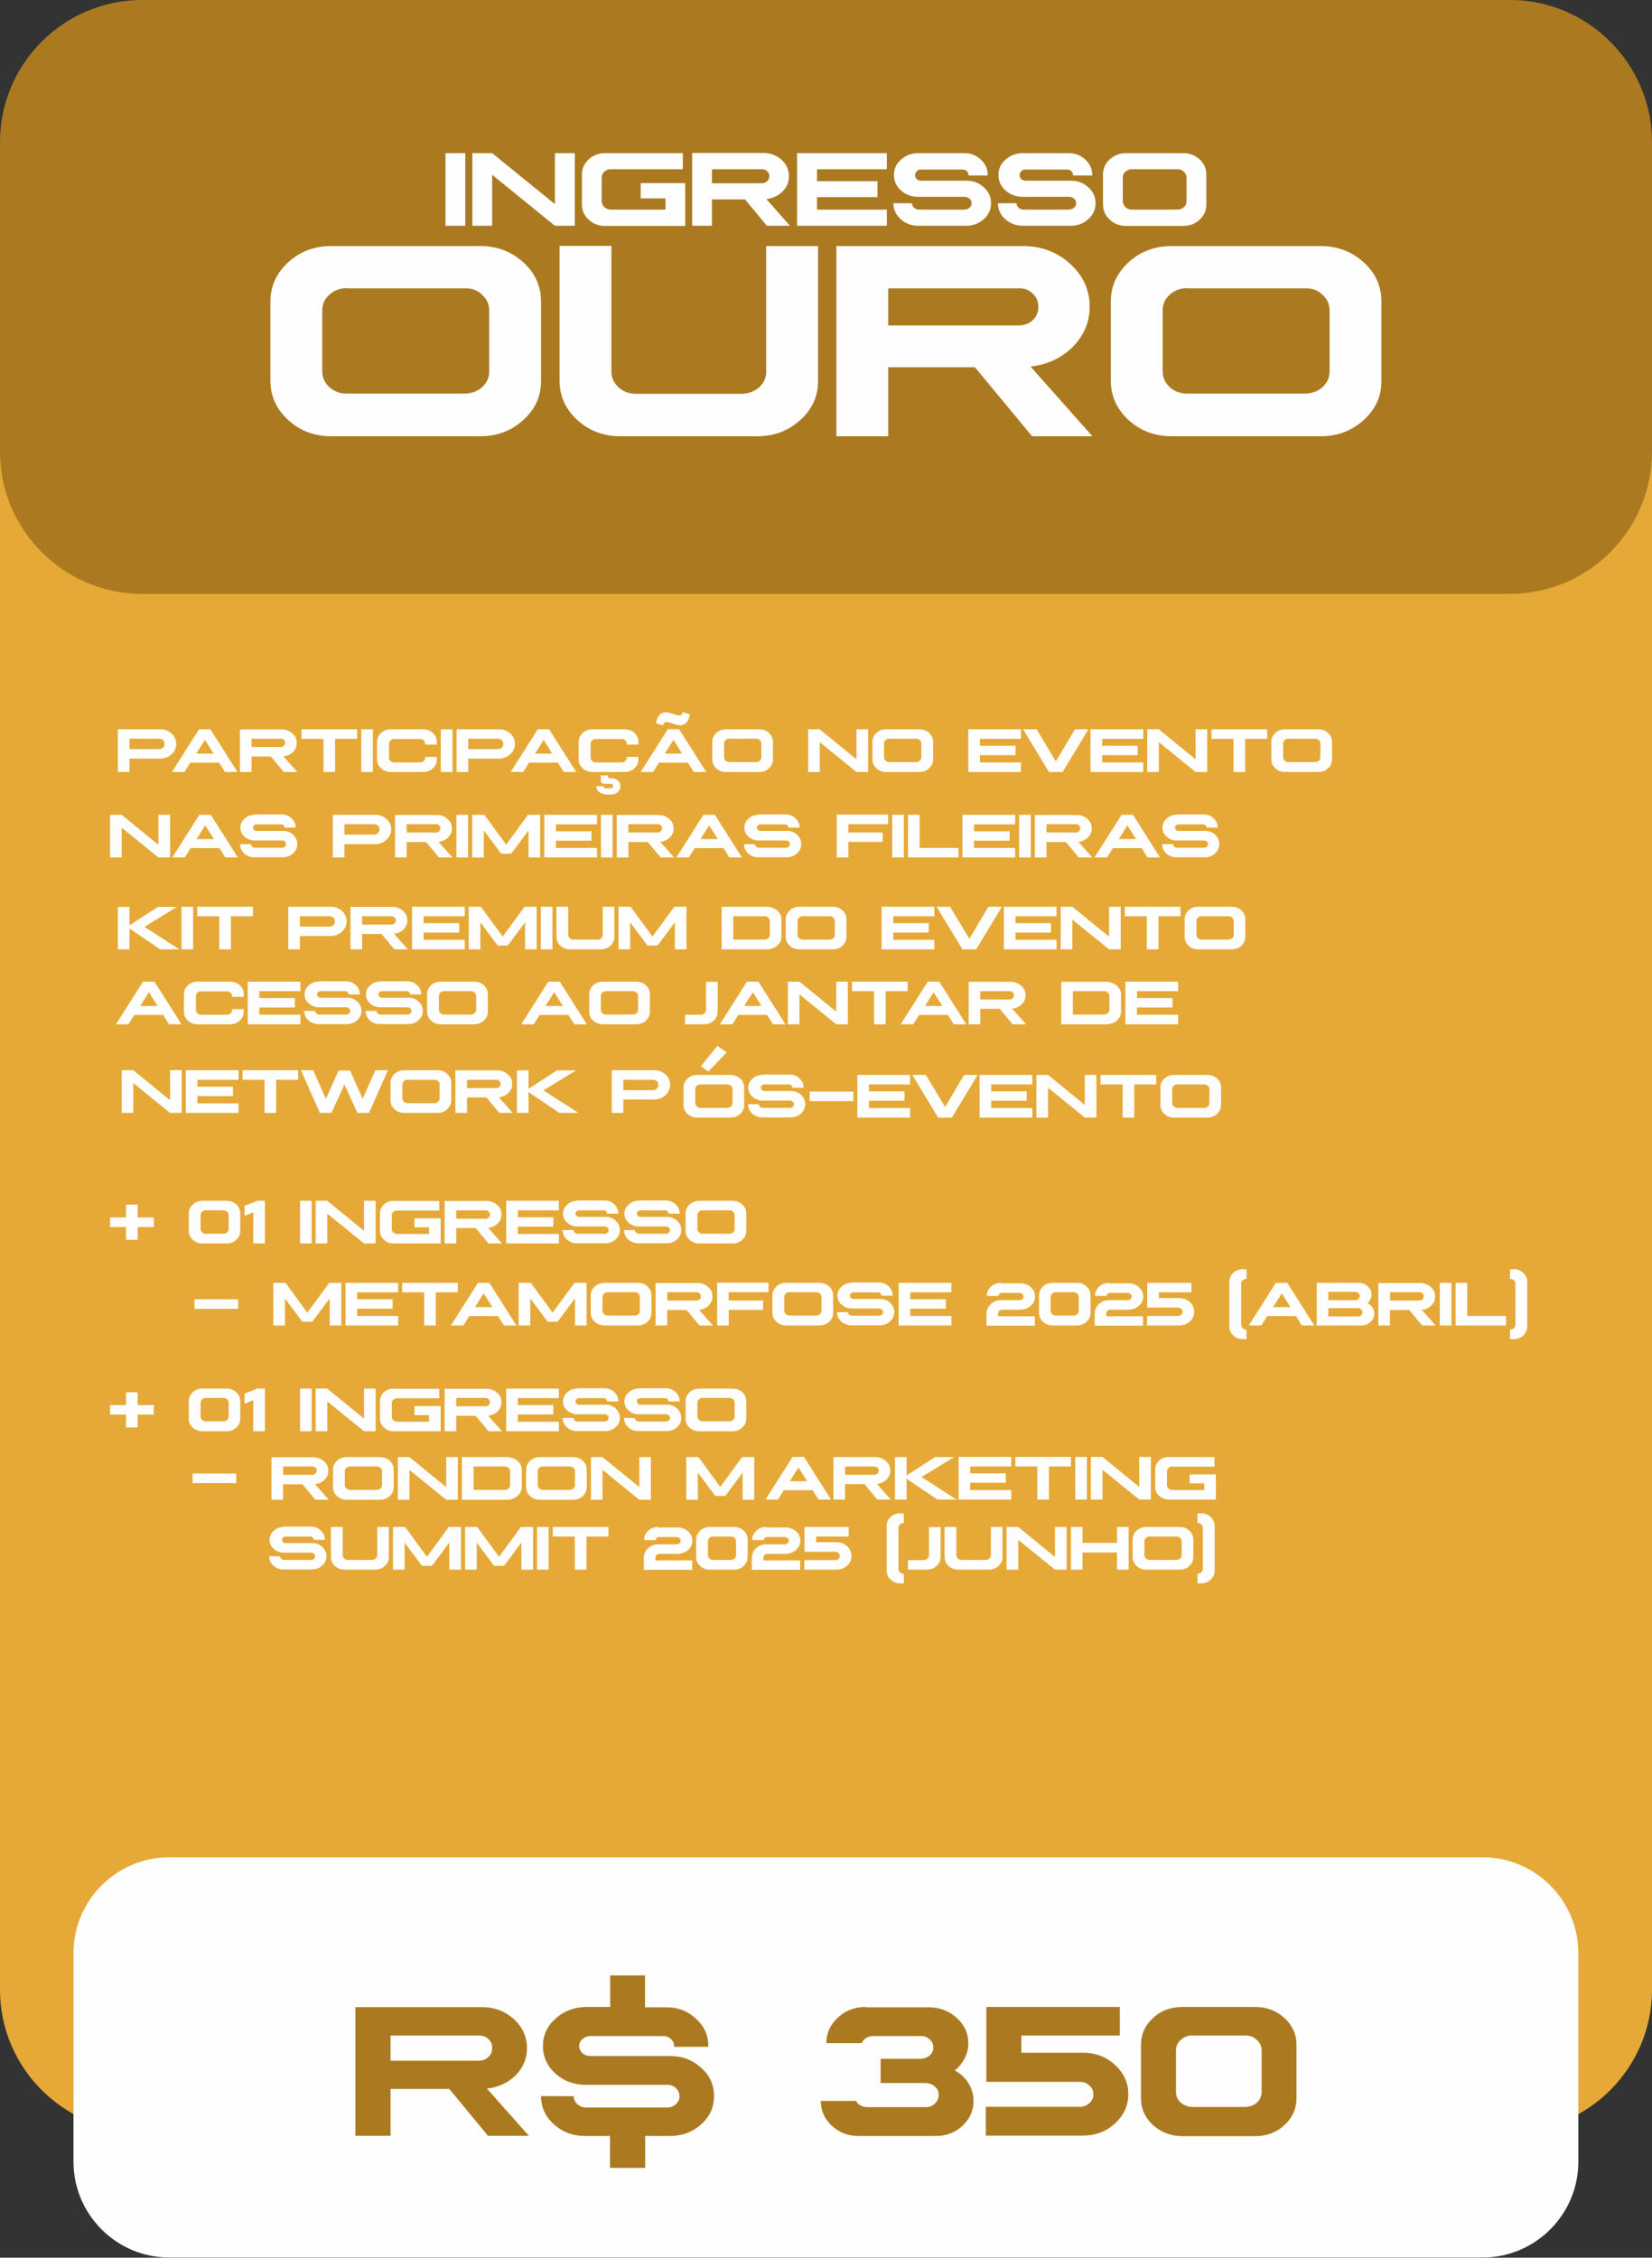 <?xml version="1.0" encoding="UTF-8"?> <svg xmlns="http://www.w3.org/2000/svg" id="Camada_2" data-name="Camada 2" viewBox="0 0 95.3 130.2"><rect x="0" y="0" width="95.3" height="130.2" fill="#333333" stroke="none"/><defs><style> .cls-1, .cls-2, .cls-3 { fill-rule: evenodd; } .cls-1, .cls-4 { fill: #fefefe; } .cls-2 { fill: #e6a937; } .cls-5, .cls-3 { fill: #ab7a20; } </style></defs><g id="Camada_1-2" data-name="Camada 1"><path class="cls-2" d="M8.19,17.12h78.92c4.5,0,8.19,3.68,8.19,8.19v89.44c0,4.5-3.68,8.19-8.19,8.19H8.19c-4.5,0-8.19-3.68-8.19-8.19V25.31c0-4.5,3.68-8.19,8.19-8.19"></path><path class="cls-3" d="M8.19,0h78.92c4.5,0,8.19,3.68,8.19,8.19v17.87c0,4.5-3.68,8.19-8.19,8.19H8.19c-4.5,0-8.19-3.68-8.19-8.19V8.19C0,3.68,3.68,0,8.19,0"></path><path class="cls-1" d="M9.76,107.11h75.77c3.04,0,5.52,2.48,5.52,5.52v12.04c0,3.04-2.48,5.52-5.52,5.52H9.76c-3.04,0-5.52-2.48-5.52-5.52v-12.04c0-3.04,2.48-5.52,5.52-5.52"></path><path class="cls-4" d="M65.31,9.76h2.6c.15,0,.28.04.38.14.1.09.16.21.16.35v1.35c0,.13-.05.25-.16.35-.1.09-.23.14-.38.14h-2.6c-.15,0-.28-.05-.38-.14-.1-.1-.16-.21-.16-.35v-1.35c0-.14.05-.26.16-.35.1-.1.23-.15.38-.14M64.97,8.83c-.37,0-.69.12-.95.36-.26.24-.39.53-.39.87v1.74c0,.34.13.63.39.87.26.24.58.36.95.36h3.28c.38,0,.69-.12.95-.36.26-.24.39-.53.39-.87v-1.74c0-.34-.13-.63-.39-.87-.26-.24-.58-.36-.95-.36h-3.28ZM58.98,8.83c-.39.01-.71.14-.98.38-.27.24-.4.53-.4.88s.13.64.4.89c.27.24.6.37.98.37h2.7c.11,0,.2.04.28.11.08.07.12.16.12.26s-.04.19-.12.26c-.08.06-.17.1-.29.11h-2.62c-.11,0-.2-.04-.29-.11-.08-.07-.12-.16-.12-.26h0s-1.07,0-1.07,0c0,.36.14.67.42.92.28.25.62.38,1.01.38h2.77c.4,0,.73-.13,1.01-.38.28-.25.42-.56.42-.92,0-.36-.13-.67-.42-.92-.28-.26-.61-.38-1.01-.38-.28,0-.71,0-1.3,0-.59,0-1.02,0-1.3,0-.1,0-.18-.03-.25-.09-.07-.06-.1-.14-.1-.23,0-.09.03-.16.1-.23.07-.07.15-.1.25-.09h2.38c.1,0,.19.02.25.09.07.06.1.14.1.23,0,0,0,0,0,.02h1.11v-.02c0-.35-.13-.65-.4-.9-.27-.25-.59-.37-.98-.37h-2.67ZM52.95,8.83c-.39.01-.71.14-.98.38-.27.24-.4.53-.4.88s.13.64.4.89c.27.24.6.37.98.37h2.7c.11,0,.2.04.28.11.08.07.12.16.12.26s-.04.19-.12.26c-.08.06-.17.1-.29.11h-2.62c-.11,0-.2-.04-.29-.11-.08-.07-.12-.16-.12-.26h0s-1.07,0-1.07,0c0,.36.14.67.42.92.28.25.62.38,1.01.38h2.77c.4,0,.73-.13,1.01-.38.28-.25.42-.56.42-.92,0-.36-.13-.67-.42-.92-.28-.26-.61-.38-1.01-.38-.28,0-.71,0-1.3,0-.59,0-1.02,0-1.3,0-.1,0-.18-.03-.25-.09-.07-.06-.1-.14-.1-.23,0-.09.03-.16.1-.23.07-.07.15-.1.25-.09h2.38c.1,0,.19.02.25.09.07.06.1.14.1.23,0,0,0,0,0,.02h1.11v-.02c0-.35-.13-.65-.4-.9-.27-.25-.59-.37-.98-.37h-2.67ZM45.98,8.83v4.19h5.18v-.93h-4.03v-.72h3.49v-.92h-3.49v-.69h4.03v-.93h-5.18ZM41.07,9.76h2.86c.13,0,.24.03.32.11.09.07.13.17.13.29,0,.12-.04.21-.13.29-.08.08-.19.12-.32.12h-2.86v-.82ZM39.93,8.83v4.19h1.14v-1.52h1.91l1.26,1.52h1.33l-1.36-1.54c.37-.04.68-.19.93-.43.25-.25.37-.55.37-.89,0-.37-.14-.69-.43-.95-.29-.26-.63-.39-1.04-.39h-4.11ZM34.91,8.83c-.37,0-.69.12-.95.36-.26.24-.39.53-.39.87v1.74c0,.34.13.63.39.87.26.24.58.36.95.36h4.62v-2.47h-2.57v.88h1.43v.65h-3.14c-.15,0-.28-.05-.38-.14-.1-.1-.16-.21-.16-.35v-1.35c0-.14.05-.26.16-.35.1-.1.23-.15.38-.14h4.14v-.93h-4.48ZM27.25,8.83v4.19h1.14v-2.94l3.62,2.94h1.15v-4.19h-1.15v2.94l-3.62-2.94h-1.14ZM25.7,8.83v4.19h1.14v-4.19h-1.14Z"></path><path class="cls-4" d="M35.96,62.27h1.69c.1,0,.18.03.24.08.06.05.09.13.09.22s-.03.16-.09.22c-.06.05-.14.08-.24.08h-1.69v-.6ZM35.29,61.72v2.46h.67v-.77h1.76c.17,0,.33-.04.47-.11.14-.08.26-.18.34-.31.08-.13.13-.27.13-.42s-.04-.3-.12-.43c-.08-.13-.2-.23-.34-.31-.14-.08-.3-.11-.47-.11h-2.43ZM29.82,61.72v2.46h.67v-1.2l1.78,1.2h1.1l-2.02-1.3,1.88-1.15h-1.1l-1.64,1.06v-1.06h-.67ZM26.94,62.27h1.68c.08,0,.14.02.19.07.05.04.07.1.07.17,0,.07-.02.13-.07.17-.05.05-.11.07-.19.07h-1.68v-.48ZM26.27,61.72v2.46h.67v-.89h1.12l.74.89h.78l-.8-.9c.22-.02.4-.11.55-.25.15-.15.22-.32.22-.52,0-.22-.08-.4-.25-.55-.17-.15-.37-.23-.61-.23h-2.41ZM23.52,62.27h1.53c.09,0,.16.02.22.08.06.05.09.12.09.2v.79c0,.08-.03.15-.09.2-.06.05-.13.08-.22.08h-1.53c-.09,0-.16-.03-.22-.08-.06-.06-.09-.13-.09-.2v-.79c0-.08.03-.15.09-.2.06-.06.14-.09.22-.08ZM23.32,61.72c-.22,0-.41.07-.56.21-.15.14-.23.31-.23.51v1.02c0,.2.08.37.23.51.15.14.34.21.56.21h1.92c.22,0,.41-.07.56-.21.15-.14.23-.31.23-.51v-1.02c0-.2-.08-.37-.23-.51-.15-.14-.34-.21-.56-.21h-1.92ZM17.36,61.72l1.09,2.46h.67l.75-1.63.75,1.63h.67l1.09-2.46h-.73l-.73,1.65-.72-1.63h-.67l-.73,1.63-.73-1.65h-.73ZM13.99,61.72v.55h1.27v1.91h.67v-1.91h1.27v-.55h-3.22ZM10.72,61.72v2.46h3.04v-.55h-2.37v-.42h2.05v-.54h-2.05v-.4h2.37v-.55h-3.04ZM7.02,61.72v2.46h.67v-1.72l2.12,1.72h.67v-2.46h-.67v1.73l-2.12-1.73h-.67ZM64.92,56.61v2.46h3.04v-.55h-2.37v-.42h2.05v-.54h-2.05v-.4h2.37v-.55h-3.04ZM61.89,57.16h1.8c.09,0,.17.02.22.08.06.05.09.12.09.2v.79c0,.08-.03.15-.09.2-.06.05-.13.08-.22.08h-1.8v-1.36ZM61.22,56.61v2.46h2.61c.15,0,.29-.03.41-.09.13-.06.24-.15.31-.26.08-.11.12-.23.12-.36v-1.02c0-.13-.04-.25-.12-.36-.08-.11-.18-.2-.31-.26-.13-.06-.27-.1-.41-.1h-2.61ZM56.55,57.16h1.68c.08,0,.14.02.19.07.05.04.07.1.07.17,0,.07-.02.13-.07.17-.05.05-.11.07-.19.07h-1.68v-.48ZM55.88,56.61v2.46h.67v-.89h1.12l.74.89h.78l-.8-.9c.22-.02.4-.11.55-.25.15-.15.22-.32.22-.52,0-.22-.08-.4-.25-.55-.17-.15-.37-.23-.61-.23h-2.41ZM53.86,57.22l.5.79h-1l.5-.79ZM53.52,56.61l-1.56,2.46h.72l.34-.54h1.66l.34.54h.72l-1.56-2.46h-.67ZM49.15,56.61v.55h1.27v1.91h.67v-1.91h1.27v-.55h-3.22ZM45.45,56.61v2.46h.67v-1.72l2.12,1.72h.67v-2.46h-.67v1.73l-2.12-1.73h-.67ZM43.43,57.22l.5.79h-1l.5-.79ZM43.09,56.61l-1.56,2.46h.72l.34-.54h1.66l.34.54h.72l-1.56-2.46h-.67ZM41.4,56.61v1.74c0,.2-.08.37-.23.51-.15.14-.34.21-.56.21h-1.09v-.55h.9c.09,0,.16-.03.22-.08.06-.06.09-.13.09-.2v-1.62h.67ZM34.97,57.16h1.53c.09,0,.16.02.22.08.06.05.09.12.09.2v.79c0,.08-.03.15-.09.2-.06.05-.13.08-.22.08h-1.53c-.09,0-.16-.03-.22-.08-.06-.06-.09-.13-.09-.2v-.79c0-.08.03-.15.09-.2.06-.06.14-.09.22-.08ZM34.78,56.61c-.22,0-.41.07-.56.21-.15.14-.23.31-.23.51v1.02c0,.2.08.37.23.51.15.14.34.21.56.21h1.92c.22,0,.41-.07.56-.21.15-.14.23-.31.23-.51v-1.02c0-.2-.08-.37-.23-.51-.15-.14-.34-.21-.56-.21h-1.92ZM31.97,57.22l.5.79h-1l.5-.79ZM31.63,56.61l-1.56,2.46h.72l.34-.54h1.66l.34.54h.72l-1.56-2.46h-.67ZM25.63,57.16h1.53c.09,0,.16.02.22.08.06.05.09.12.09.2v.79c0,.08-.03.15-.09.2-.06.05-.13.08-.22.08h-1.53c-.09,0-.16-.03-.22-.08-.06-.06-.09-.13-.09-.2v-.79c0-.08.03-.15.09-.2.06-.06.14-.09.22-.08ZM25.43,56.61c-.22,0-.41.07-.56.21-.15.14-.23.31-.23.51v1.02c0,.2.08.37.23.51.15.14.34.21.56.21h1.92c.22,0,.41-.07.56-.21.15-.14.23-.31.23-.51v-1.02c0-.2-.08-.37-.23-.51-.15-.14-.34-.21-.56-.21h-1.92ZM21.92,56.61c-.23,0-.42.08-.57.22-.16.14-.24.31-.24.52s.08.38.24.52c.16.14.35.22.57.22h1.58c.06,0,.12.02.17.06.05.04.07.09.07.15,0,.06-.02.11-.07.15-.05.04-.1.06-.17.06h-1.54c-.06,0-.12-.02-.17-.06-.05-.04-.07-.09-.07-.15h0s-.63,0-.63,0c0,.21.08.39.24.54.17.15.36.22.59.22h1.63c.23,0,.43-.07.59-.22.17-.15.25-.33.25-.54,0-.21-.08-.39-.24-.54-.16-.15-.36-.23-.59-.22-.16,0-.42,0-.76,0-.34,0-.6,0-.76,0-.06,0-.11-.02-.15-.06-.04-.04-.06-.08-.06-.13,0-.05.02-.1.06-.13.04-.04.09-.06.15-.06h1.4c.06,0,.11.01.15.05.04.04.06.08.06.13,0,0,0,0,0,.01h.65c0-.22-.08-.39-.24-.54-.16-.15-.35-.22-.57-.22h-1.57ZM18.38,56.61c-.23,0-.42.08-.57.22-.16.14-.24.31-.24.52s.08.38.24.52c.16.14.35.22.57.22h1.58c.06,0,.12.02.17.06.05.04.07.09.07.15,0,.06-.02.11-.07.15-.05.04-.1.06-.17.06h-1.54c-.06,0-.12-.02-.17-.06-.05-.04-.07-.09-.07-.15h0s-.63,0-.63,0c0,.21.08.39.24.54.17.15.36.22.59.22h1.63c.23,0,.43-.07.59-.22.17-.15.25-.33.25-.54,0-.21-.08-.39-.24-.54-.16-.15-.36-.23-.59-.22-.16,0-.42,0-.76,0-.34,0-.6,0-.76,0-.06,0-.11-.02-.15-.06-.04-.04-.06-.08-.06-.13,0-.05.02-.1.06-.13.04-.04.09-.06.15-.06h1.4c.06,0,.11.01.15.05.04.04.06.08.06.13,0,0,0,0,0,.01h.65c0-.22-.08-.39-.24-.54-.16-.15-.35-.22-.57-.22h-1.57ZM14.29,56.61v2.46h3.04v-.55h-2.37v-.42h2.05v-.54h-2.05v-.4h2.37v-.55h-3.04ZM11.4,56.61c-.22,0-.4.07-.56.21-.15.14-.23.31-.23.51v1.02c0,.2.08.37.23.51.15.14.34.21.56.21h1.87c.22,0,.41-.07.56-.21.15-.14.23-.31.23-.51v-.15h-.67v.04c0,.08-.03.15-.09.2-.06.05-.13.08-.22.08h-1.47c-.09,0-.16-.03-.22-.08-.06-.06-.09-.13-.09-.2v-.79c0-.08.03-.15.09-.2.06-.06.14-.09.22-.08h1.47c.09,0,.16.02.22.08.06.05.09.12.09.2v.04h.67v-.16c0-.2-.08-.37-.23-.51-.15-.14-.34-.21-.56-.21h-1.87ZM8.59,57.22l.5.79h-1l.5-.79ZM8.25,56.61l-1.56,2.46h.72l.34-.54h1.66l.34.54h.72l-1.56-2.46h-.67ZM69.33,52.84h1.53c.09,0,.16.02.22.08.06.05.09.12.09.2v.79c0,.08-.03.15-.09.2-.06.05-.13.08-.22.08h-1.53c-.09,0-.16-.03-.22-.08-.06-.06-.09-.13-.09-.2v-.79c0-.08.03-.15.09-.2.06-.06.14-.09.22-.08ZM69.13,52.29c-.22,0-.41.07-.56.21-.15.14-.23.31-.23.51v1.02c0,.2.08.37.23.51.15.14.34.21.56.21h1.92c.22,0,.41-.07.56-.21.15-.14.23-.31.23-.51v-1.02c0-.2-.08-.37-.23-.51-.15-.14-.34-.21-.56-.21h-1.92ZM64.89,52.29v.55h1.27v1.91h.67v-1.91h1.27v-.55h-3.22ZM61.19,52.29v2.46h.67v-1.72l2.12,1.72h.67v-2.46h-.67v1.73l-2.12-1.73h-.67ZM57.91,52.29v2.46h3.04v-.55h-2.37v-.42h2.05v-.54h-2.05v-.4h2.37v-.55h-3.04ZM55.52,54.75l-1.49-2.46h.78l1.11,1.85,1.1-1.85h.78l-1.49,2.46h-.78ZM50.86,52.29v2.46h3.04v-.55h-2.37v-.42h2.05v-.54h-2.05v-.4h2.37v-.55h-3.04ZM46.32,52.84h1.53c.09,0,.16.02.22.08.06.05.09.12.09.2v.79c0,.08-.03.15-.09.2-.06.05-.13.08-.22.08h-1.53c-.09,0-.16-.03-.22-.08-.06-.06-.09-.13-.09-.2v-.79c0-.08.03-.15.09-.2.06-.06.14-.09.22-.08ZM46.12,52.29c-.22,0-.41.07-.56.21-.15.14-.23.31-.23.51v1.02c0,.2.08.37.23.51.15.14.34.21.56.21h1.92c.22,0,.41-.07.56-.21.15-.14.23-.31.23-.51v-1.02c0-.2-.08-.37-.23-.51-.15-.14-.34-.21-.56-.21h-1.92ZM42.3,52.84h1.8c.09,0,.16.02.22.08.06.05.09.12.09.2v.79c0,.08-.03.15-.09.2-.06.05-.13.08-.22.08h-1.8v-1.36ZM41.63,52.29v2.46h2.61c.15,0,.29-.03.41-.1.13-.06.24-.15.31-.26.08-.11.12-.23.12-.36v-1.02c0-.13-.04-.25-.12-.36-.08-.11-.18-.2-.31-.26-.13-.06-.27-.1-.41-.1h-2.61ZM39.6,52.29v2.46h-.67v-1.56l-1,1.34h-.58l-1-1.34v1.56h-.67v-2.46h.7l1.26,1.72,1.26-1.72h.7ZM32.1,52.29v1.74c0,.2.08.37.23.51.15.14.34.21.56.21h1.76c.22,0,.41-.07.56-.21.15-.14.23-.31.23-.51v-1.74h-.67v1.62c0,.08-.03.15-.09.2-.06.05-.13.08-.22.08h-1.37c-.09,0-.16-.03-.22-.08-.06-.06-.09-.13-.09-.2v-1.62h-.67ZM31.2,52.29v2.46h.67v-2.46h-.67ZM30.96,52.29v2.46h-.67v-1.56l-1,1.34h-.58l-1-1.34v1.56h-.67v-2.46h.7l1.26,1.72,1.26-1.72h.7ZM23.77,52.29v2.46h3.04v-.55h-2.37v-.42h2.05v-.54h-2.05v-.4h2.37v-.55h-3.04ZM20.89,52.84h1.68c.08,0,.14.02.19.07.05.04.07.1.07.17,0,.07-.02.13-.07.17-.05.05-.11.07-.19.07h-1.68v-.48ZM20.22,52.29v2.46h.67v-.89h1.12l.74.89h.78l-.8-.9c.22-.02.4-.11.55-.25.15-.15.22-.32.22-.52,0-.22-.08-.4-.25-.55-.17-.15-.37-.23-.61-.23h-2.41ZM17.3,52.84h1.69c.1,0,.18.03.24.08.06.05.09.13.09.22s-.03.16-.09.22c-.06.05-.14.08-.24.08h-1.69v-.6ZM16.63,52.29v2.46h.67v-.77h1.76c.17,0,.33-.04.47-.11.14-.08.26-.18.34-.31.08-.13.13-.27.13-.42s-.04-.3-.12-.43c-.08-.13-.2-.23-.34-.31-.14-.08-.3-.11-.47-.11h-2.43ZM11.38,52.29v.55h1.27v1.91h.67v-1.91h1.27v-.55h-3.22ZM10.47,52.29v2.46h.67v-2.46h-.67ZM6.8,52.29v2.46h.67v-1.2l1.78,1.2h1.1l-2.02-1.3,1.88-1.15h-1.1l-1.64,1.06v-1.06h-.67ZM67.87,46.99c-.23,0-.42.08-.57.22-.16.14-.24.31-.24.52s.08.38.24.52c.16.14.35.22.57.22h1.58c.06,0,.12.02.17.06.05.04.07.09.07.15s-.02.11-.07.15c-.05.04-.1.06-.17.06h-1.54c-.06,0-.12-.02-.17-.06-.05-.04-.07-.09-.07-.15h0s-.63,0-.63,0c0,.21.08.39.24.54.17.15.36.22.59.22h1.63c.23,0,.43-.07.59-.22.17-.15.25-.33.25-.54,0-.21-.08-.39-.24-.54-.16-.15-.36-.23-.59-.22-.16,0-.42,0-.76,0-.34,0-.6,0-.76,0-.06,0-.11-.02-.15-.06-.04-.04-.06-.08-.06-.13,0-.05.02-.1.06-.13.04-.04.09-.06.15-.06h1.4c.06,0,.11.01.15.05.04.04.06.08.06.13,0,0,0,0,0,.01h.65c0-.22-.08-.39-.24-.54-.16-.15-.35-.22-.57-.22h-1.57ZM65.04,47.6l.5.79h-1l.5-.79ZM64.7,46.99l-1.56,2.46h.72l.34-.54h1.66l.34.54h.72l-1.56-2.46h-.67ZM60.37,47.53h1.68c.08,0,.14.02.19.07.05.04.07.1.07.17,0,.07-.02.13-.07.17-.05.05-.11.07-.19.07h-1.68v-.48ZM59.7,46.99v2.46h.67v-.89h1.12l.74.89h.78l-.8-.9c.22-.02.4-.11.55-.25.15-.15.22-.32.22-.52,0-.22-.08-.4-.25-.55-.17-.15-.37-.23-.61-.23h-2.41ZM58.79,46.99v2.46h.67v-2.46h-.67ZM55.52,46.99v2.46h3.04v-.55h-2.37v-.42h2.05v-.54h-2.05v-.4h2.37v-.55h-3.04ZM52.38,49.45v-2.46h.67v1.91h2.24v.55h-2.91ZM51.47,46.99v2.46h.67v-2.46h-.67ZM48.27,46.99v2.46h.67v-.9h1.98v-.54h-1.98v-.48h2.29v-.55h-2.96ZM43.75,46.99c-.23,0-.42.08-.57.22-.16.14-.24.31-.24.52s.08.38.24.52c.16.14.35.22.57.22h1.58c.06,0,.12.02.17.06.05.04.07.09.07.15s-.02.11-.07.15c-.05.04-.1.06-.17.06h-1.54c-.07,0-.12-.02-.17-.06-.05-.04-.07-.09-.07-.15h0s-.63,0-.63,0c0,.21.08.39.24.54.17.15.36.22.59.22h1.63c.23,0,.43-.07.59-.22.17-.15.25-.33.25-.54,0-.21-.08-.39-.24-.54-.16-.15-.36-.23-.59-.22-.16,0-.42,0-.76,0-.34,0-.6,0-.76,0-.06,0-.11-.02-.15-.06-.04-.04-.06-.08-.06-.13,0-.05.02-.1.06-.13.04-.04.09-.06.15-.06h1.4c.06,0,.11.01.15.05.04.04.06.08.06.13,0,0,0,0,0,.01h.65c0-.22-.08-.39-.24-.54-.16-.15-.35-.22-.57-.22h-1.57ZM40.91,47.6l.5.79h-1l.5-.79ZM40.58,46.99l-1.56,2.46h.72l.34-.54h1.66l.34.54h.72l-1.56-2.46h-.67ZM36.25,47.53h1.68c.08,0,.14.02.19.07.05.04.07.1.07.17,0,.07-.02.13-.07.17-.05.05-.11.07-.19.07h-1.68v-.48ZM35.58,46.99v2.46h.67v-.89h1.12l.74.89h.78l-.8-.9c.22-.02.4-.11.55-.25.15-.15.22-.32.22-.52,0-.22-.08-.4-.25-.55-.17-.15-.37-.23-.61-.23h-2.41ZM34.67,46.99v2.46h.67v-2.46h-.67ZM31.4,46.99v2.46h3.04v-.55h-2.37v-.42h2.05v-.54h-2.05v-.4h2.37v-.55h-3.04ZM31.16,46.99v2.46h-.67v-1.56l-1,1.34h-.58l-1-1.34v1.56h-.67v-2.46h.7l1.26,1.72,1.26-1.72h.7ZM26.33,46.99v2.46h.67v-2.46h-.67ZM23.46,47.53h1.68c.08,0,.14.02.19.07.05.04.07.1.07.17,0,.07-.02.13-.07.17-.05.05-.11.07-.19.07h-1.68v-.48ZM22.79,46.99v2.46h.67v-.89h1.12l.74.89h.78l-.8-.9c.22-.02.4-.11.55-.25.15-.15.22-.32.22-.52,0-.22-.08-.4-.25-.55-.17-.15-.37-.23-.61-.23h-2.41ZM19.87,47.53h1.69c.1,0,.18.03.24.08.06.05.09.13.09.22s-.03.16-.09.22c-.06.05-.14.08-.24.08h-1.69v-.6ZM19.2,46.99v2.46h.67v-.77h1.76c.17,0,.33-.04.47-.11.14-.08.26-.18.34-.31.08-.13.13-.27.13-.42s-.04-.3-.12-.43c-.08-.13-.2-.23-.34-.31-.14-.08-.3-.11-.47-.11h-2.43ZM14.68,46.99c-.23,0-.42.08-.57.22-.16.14-.24.31-.24.52s.08.38.24.52c.16.14.35.22.57.22h1.58c.06,0,.12.02.17.06.05.04.07.09.07.15s-.02.11-.07.15c-.05.04-.1.06-.17.06h-1.54c-.06,0-.12-.02-.17-.06-.05-.04-.07-.09-.07-.15h0s-.63,0-.63,0c0,.21.08.39.24.54.17.15.36.22.59.22h1.63c.23,0,.43-.07.59-.22.17-.15.25-.33.25-.54,0-.21-.08-.39-.24-.54-.16-.15-.36-.23-.59-.22-.16,0-.42,0-.76,0-.34,0-.6,0-.76,0-.06,0-.11-.02-.15-.06-.04-.04-.06-.08-.06-.13,0-.05.02-.1.06-.13.04-.04.09-.06.15-.06h1.4c.06,0,.11.01.15.05.04.04.06.08.06.13,0,0,0,0,0,.01h.65c0-.22-.08-.39-.24-.54-.16-.15-.35-.22-.57-.22h-1.57ZM11.84,47.6l.5.79h-1l.5-.79ZM11.5,46.99l-1.56,2.46h.72l.34-.54h1.66l.34.54h.72l-1.56-2.46h-.67ZM6.35,46.99v2.46h.67v-1.72l2.12,1.72h.67v-2.46h-.67v1.73l-2.12-1.73h-.67ZM74.33,42.6h1.53c.09,0,.16.02.22.08.06.05.09.12.09.2v.79c0,.08-.03.15-.09.2-.06.05-.13.08-.22.08h-1.53c-.09,0-.16-.03-.22-.08-.06-.06-.09-.13-.09-.2v-.79c0-.08.03-.15.09-.2.06-.06.14-.09.22-.08ZM74.13,42.06c-.22,0-.41.07-.56.21-.15.14-.23.31-.23.51v1.02c0,.2.08.37.23.51.15.14.34.21.56.21h1.92c.22,0,.41-.07.56-.21.15-.14.23-.31.23-.51v-1.02c0-.2-.08-.37-.23-.51-.15-.14-.34-.21-.56-.21h-1.92ZM69.89,42.06v.55h1.27v1.91h.67v-1.91h1.27v-.55h-3.22ZM66.18,42.06v2.46h.67v-1.72l2.12,1.72h.67v-2.46h-.67v1.73l-2.12-1.73h-.67ZM62.91,42.06v2.46h3.04v-.55h-2.37v-.42h2.05v-.54h-2.05v-.4h2.37v-.55h-3.04ZM60.51,44.52l-1.49-2.46h.78l1.11,1.85,1.1-1.85h.78l-1.49,2.46h-.78ZM55.86,42.06v2.46h3.04v-.55h-2.37v-.42h2.05v-.54h-2.05v-.4h2.37v-.55h-3.04ZM51.31,42.6h1.53c.09,0,.16.02.22.08.06.05.09.12.09.2v.79c0,.08-.03.15-.09.2-.06.05-.13.08-.22.08h-1.53c-.09,0-.16-.03-.22-.08-.06-.06-.09-.13-.09-.2v-.79c0-.08.03-.15.09-.2.06-.06.14-.09.22-.08ZM51.12,42.06c-.22,0-.41.07-.56.21-.15.14-.23.31-.23.51v1.02c0,.2.08.37.23.51.15.14.34.21.56.21h1.92c.22,0,.41-.07.56-.21.15-.14.23-.31.23-.51v-1.02c0-.2-.08-.37-.23-.51-.15-.14-.34-.21-.56-.21h-1.92ZM46.62,42.06v2.46h.67v-1.72l2.12,1.72h.67v-2.46h-.67v1.73l-2.12-1.73h-.67ZM42.08,42.6h1.53c.09,0,.16.02.22.08.06.05.09.12.09.2v.79c0,.08-.03.15-.09.2-.06.05-.13.08-.22.08h-1.53c-.09,0-.16-.03-.22-.08-.06-.06-.09-.13-.09-.2v-.79c0-.08.03-.15.09-.2.06-.06.14-.09.22-.08ZM41.88,42.06c-.22,0-.41.07-.56.21-.15.14-.23.31-.23.51v1.02c0,.2.08.37.23.51.15.14.34.21.56.21h1.92c.22,0,.41-.07.56-.21.15-.14.23-.31.23-.51v-1.02c0-.2-.08-.37-.23-.51-.15-.14-.34-.21-.56-.21h-1.92ZM37.85,41.7l.03-.15c.04-.17.12-.3.25-.39.13-.09.27-.11.42-.07l.57.17c.06.02.12,0,.17-.03.05-.04.09-.09.1-.16l.4.12-.03.16c-.04.17-.12.3-.25.39-.13.09-.27.11-.42.07l-.57-.17c-.06-.02-.11,0-.17.03-.05.04-.09.09-.1.16l-.41-.12ZM38.85,42.67l.5.79h-1l.5-.79ZM38.52,42.06l-1.56,2.46h.72l.34-.54h1.66l.34.54h.72l-1.56-2.46h-.67ZM34.9,45.79c-.14,0-.26-.04-.35-.13-.1-.09-.15-.2-.15-.32h0s.41,0,.41,0h0s.01.07.04.09c.03.02.06.03.09.03h.29s.07-.01.1-.04c.03-.03.04-.06.04-.09,0-.04-.01-.07-.04-.09-.03-.03-.06-.04-.1-.04h-.34c-.15,0-.23-.06-.23-.19v-.29h.41v.1s.03.06.1.06h.1c.15,0,.27.04.37.13.1.09.15.2.15.33,0,.13-.05.24-.15.34-.1.09-.22.14-.37.14h-.38ZM34.17,42.06c-.22,0-.4.07-.56.21-.15.14-.23.31-.23.51v1.02c0,.2.08.37.23.51.15.14.34.21.56.21h1.87c.22,0,.41-.07.56-.21.15-.14.23-.31.23-.51v-.15h-.67v.04c0,.08-.03.15-.09.2-.06.05-.13.08-.22.08h-1.47c-.09,0-.16-.03-.22-.08-.06-.06-.09-.13-.09-.2v-.79c0-.08.03-.15.09-.2.06-.06.14-.09.22-.08h1.47c.09,0,.17.02.22.08.06.05.09.12.09.2v.04h.67v-.16c0-.2-.08-.37-.23-.51-.15-.14-.34-.21-.56-.21h-1.87ZM31.36,42.67l.5.79h-1l.5-.79ZM31.02,42.06l-1.56,2.46h.72l.34-.54h1.66l.34.54h.72l-1.56-2.46h-.67ZM27.01,42.6h1.69c.1,0,.18.03.24.08.06.05.09.13.09.22s-.03.16-.09.22c-.06.05-.14.08-.24.08h-1.69v-.6ZM26.34,42.06v2.46h.67v-.77h1.76c.17,0,.33-.04.47-.11.14-.08.26-.18.34-.31.08-.13.13-.27.13-.42s-.04-.3-.12-.43c-.08-.13-.2-.23-.34-.31-.14-.08-.3-.11-.47-.11h-2.43ZM25.43,42.06v2.46h.67v-2.46h-.67ZM22.54,42.06c-.22,0-.4.07-.56.21-.15.14-.23.31-.23.51v1.02c0,.2.08.37.23.51.15.14.34.21.56.21h1.87c.22,0,.41-.07.56-.21.15-.14.23-.31.23-.51v-.15h-.67v.04c0,.08-.03.15-.09.2-.06.05-.13.08-.22.08h-1.47c-.09,0-.16-.03-.22-.08-.06-.06-.09-.13-.09-.2v-.79c0-.08.03-.15.09-.2.06-.06.14-.09.22-.08h1.47c.09,0,.16.02.22.08.06.05.09.12.09.2v.04h.67v-.16c0-.2-.08-.37-.23-.51-.15-.14-.34-.21-.56-.21h-1.87ZM20.84,42.06v2.46h.67v-2.46h-.67ZM17.39,42.06v.55h1.27v1.91h.67v-1.91h1.27v-.55h-3.22ZM14.51,42.6h1.68c.08,0,.14.02.19.07.05.04.07.1.07.17,0,.07-.02.13-.07.17-.05.05-.11.07-.19.07h-1.68v-.48ZM13.84,42.06v2.46h.67v-.89h1.12l.74.89h.78l-.8-.9c.22-.02.4-.11.55-.25.15-.15.22-.32.22-.52,0-.22-.08-.4-.25-.55-.17-.15-.37-.23-.61-.23h-2.41ZM11.82,42.67l.5.79h-1l.5-.79ZM11.48,42.06l-1.56,2.46h.72l.34-.54h1.66l.34.54h.72l-1.56-2.46h-.67ZM7.47,42.6h1.69c.1,0,.18.03.24.08.06.05.09.13.09.22s-.03.16-.09.22c-.06.05-.14.08-.24.08h-1.69v-.6ZM6.8,42.06v2.46h.67v-.77h1.76c.17,0,.33-.04.47-.11.14-.08.26-.18.34-.31.08-.13.13-.27.13-.42s-.04-.3-.12-.43c-.08-.13-.2-.23-.34-.31-.14-.08-.3-.11-.47-.11h-2.43Z"></path><path class="cls-4" d="M43.51,84.03v2.46h-.67v-1.56l-1,1.34h-.58l-1-1.34v1.56h-.67v-2.46h.7l1.26,1.72,1.26-1.72h.7ZM34.09,84.03v2.46h.67v-1.72l2.12,1.72h.67v-2.46h-.67v1.73l-2.12-1.73h-.67ZM31.33,84.57h1.53c.09,0,.16.02.22.08.06.05.09.12.09.2v.79c0,.08-.03.15-.09.2-.06.05-.13.08-.22.08h-1.53c-.09,0-.16-.03-.22-.08-.06-.06-.09-.13-.09-.2v-.79c0-.08.03-.15.09-.2.06-.06.14-.09.22-.08ZM31.14,84.03c-.22,0-.41.07-.56.21-.15.14-.23.31-.23.51v1.02c0,.2.08.37.23.51.15.14.34.21.56.21h1.92c.22,0,.41-.07.56-.21.15-.14.23-.31.23-.51v-1.02c0-.2-.08-.37-.23-.51-.15-.14-.34-.21-.56-.21h-1.92ZM27.32,84.57h1.8c.09,0,.16.02.22.08.06.05.09.12.09.2v.79c0,.08-.03.15-.09.2-.06.05-.13.08-.22.08h-1.8v-1.36ZM26.65,84.03v2.46h2.61c.15,0,.29-.03.41-.1.13-.06.24-.15.31-.26.08-.11.12-.23.12-.36v-1.02c0-.13-.04-.25-.12-.36-.08-.11-.18-.2-.31-.26-.13-.06-.27-.1-.41-.1h-2.61ZM22.95,84.03v2.46h.67v-1.72l2.12,1.72h.67v-2.46h-.67v1.73l-2.12-1.73h-.67ZM20.2,84.57h1.53c.09,0,.16.02.22.08.06.05.09.12.09.2v.79c0,.08-.03.15-.09.2-.06.05-.13.08-.22.08h-1.53c-.09,0-.16-.03-.22-.08-.06-.06-.09-.13-.09-.2v-.79c0-.08.03-.15.09-.2.06-.06.14-.09.22-.08ZM20,84.03c-.22,0-.41.07-.56.21-.15.14-.23.31-.23.51v1.02c0,.2.08.37.23.51.15.14.34.21.56.21h1.92c.22,0,.41-.07.56-.21.15-.14.23-.31.23-.51v-1.02c0-.2-.08-.37-.23-.51-.15-.14-.34-.21-.56-.21h-1.92ZM16.33,84.57h1.68c.08,0,.14.02.19.07.05.04.07.1.07.17,0,.07-.02.13-.07.17-.05.05-.11.07-.19.07h-1.68v-.48ZM15.66,84.03v2.46h.67v-.89h1.12l.74.89h.78l-.8-.9c.22-.02.4-.11.55-.25.15-.15.22-.32.22-.52,0-.22-.08-.4-.25-.55-.17-.15-.37-.23-.61-.23h-2.41ZM11.11,84.98h2.52v.55h-2.52v-.55ZM40.54,80.62h1.53c.09,0,.16.02.22.08.06.05.09.12.09.2v.79c0,.08-.03.15-.09.2-.06.05-.13.08-.22.08h-1.53c-.09,0-.16-.03-.22-.08-.06-.06-.09-.13-.09-.2v-.79c0-.08.03-.15.09-.2.06-.06.14-.09.22-.08ZM40.34,80.08c-.22,0-.41.07-.56.21-.15.14-.23.31-.23.51v1.02c0,.2.08.37.23.51.15.14.34.21.56.21h1.92c.22,0,.41-.07.56-.21.15-.14.23-.31.23-.51v-1.02c0-.2-.08-.37-.23-.51-.15-.14-.34-.21-.56-.21h-1.92ZM36.83,80.08c-.23,0-.42.08-.57.22-.16.14-.24.31-.24.52s.08.38.24.52c.16.14.35.22.57.22h1.58c.06,0,.12.02.17.06.05.04.07.09.07.15,0,.06-.02.11-.07.15-.05.04-.1.06-.17.06h-1.54c-.06,0-.12-.02-.17-.06-.05-.04-.07-.09-.07-.15h0s-.63,0-.63,0c0,.21.08.39.24.54.17.15.36.22.59.22h1.63c.23,0,.43-.07.59-.22.17-.15.25-.33.25-.54,0-.21-.08-.39-.24-.54-.16-.15-.36-.23-.59-.22-.16,0-.42,0-.76,0-.34,0-.6,0-.76,0-.06,0-.11-.02-.15-.06-.04-.04-.06-.08-.06-.13,0-.05.02-.1.06-.13.04-.04.09-.06.15-.06h1.4c.06,0,.11.01.15.05.04.04.06.08.06.13,0,0,0,0,0,.01h.65c0-.22-.08-.39-.24-.54-.16-.15-.35-.22-.57-.22h-1.57ZM33.29,80.08c-.23,0-.42.08-.57.22-.16.14-.24.31-.24.52s.08.38.24.52c.16.14.35.22.57.22h1.58c.06,0,.12.02.17.06.05.04.07.09.07.15,0,.06-.02.11-.07.15-.05.04-.1.06-.17.06h-1.54c-.06,0-.12-.02-.17-.06-.05-.04-.07-.09-.07-.15h0s-.63,0-.63,0c0,.21.08.39.24.54.17.15.36.22.59.22h1.63c.23,0,.43-.07.59-.22.17-.15.25-.33.25-.54,0-.21-.08-.39-.24-.54-.16-.15-.36-.23-.59-.22-.16,0-.42,0-.76,0-.34,0-.6,0-.76,0-.06,0-.11-.02-.15-.06-.04-.04-.06-.08-.06-.13,0-.05.02-.1.06-.13.04-.04.09-.06.15-.06h1.4c.06,0,.11.01.15.05.04.04.06.08.06.13,0,0,0,0,0,.01h.65c0-.22-.08-.39-.24-.54-.16-.15-.35-.22-.57-.22h-1.57ZM29.2,80.08v2.46h3.04v-.55h-2.37v-.42h2.05v-.54h-2.05v-.4h2.37v-.55h-3.04ZM26.32,80.62h1.68c.08,0,.14.02.19.07.05.04.07.1.07.17,0,.07-.02.13-.07.17-.05.05-.11.07-.19.07h-1.68v-.48ZM25.65,80.08v2.46h.67v-.89h1.12l.74.89h.78l-.8-.9c.22-.02.4-.11.55-.25.15-.15.22-.32.22-.52,0-.22-.08-.4-.25-.55-.17-.15-.37-.23-.61-.23h-2.41ZM22.71,80.08c-.22,0-.41.07-.56.21-.15.14-.23.31-.23.51v1.02c0,.2.08.37.23.51.15.14.34.21.56.21h2.71v-1.45h-1.51v.52h.84v.38h-1.84c-.09,0-.16-.03-.22-.08-.06-.06-.09-.13-.09-.2v-.79c0-.08.03-.15.09-.2.06-.06.14-.09.22-.08h2.43v-.55h-2.63ZM18.21,80.08v2.46h.67v-1.72l2.12,1.72h.67v-2.46h-.67v1.73l-2.12-1.73h-.67ZM17.31,80.08v2.46h.67v-2.46h-.67ZM15.28,80.08v2.46h-.67v-1.79l-.5.2v-.58l.74-.29h.44ZM11.88,80.62h1c.09,0,.16.02.22.08.06.05.09.12.09.2v.79c0,.08-.03.15-.09.2-.06.05-.14.08-.22.08h-1c-.09,0-.16-.03-.22-.08-.06-.06-.09-.13-.09-.2v-.79c0-.08.03-.15.09-.2.06-.06.14-.09.22-.08ZM11.68,80.08c-.22,0-.41.07-.56.21-.15.14-.23.31-.23.51v1.02c0,.2.08.37.23.51.15.14.34.21.56.21h1.39c.22,0,.41-.07.56-.21.15-.14.23-.31.23-.51v-1.02c0-.2-.08-.37-.23-.51-.15-.14-.34-.21-.56-.21h-1.39ZM7.27,80.29v.74h-.92v.55h.92v.74h.67v-.74h.93v-.55h-.93v-.74h-.67ZM87.31,73.19c.22,0,.4.07.56.21.15.14.23.31.23.51v2.6c0,.2-.08.37-.23.51-.15.14-.34.21-.56.21h-.2v-.55c.09,0,.16-.03.22-.08.06-.06.09-.13.09-.2v-2.37c0-.08-.03-.15-.09-.2-.06-.06-.14-.08-.22-.08v-.55h.2ZM83.97,76.44v-2.46h.67v1.91h2.24v.55h-2.91ZM83.06,73.98v2.46h.67v-2.46h-.67ZM80.19,74.52h1.68c.08,0,.14.02.19.07.05.04.07.1.07.17,0,.07-.02.13-.07.17-.05.05-.11.07-.19.07h-1.68v-.48ZM79.51,73.98v2.46h.67v-.89h1.12l.74.89h.78l-.8-.9c.22-.02.4-.11.55-.25.15-.15.22-.32.22-.52,0-.22-.08-.4-.25-.55-.17-.15-.37-.23-.61-.23h-2.41ZM76.63,75.44h1.71c.07,0,.13.02.18.07.05.05.08.1.08.17,0,.07-.02.12-.08.17-.05.05-.11.07-.18.07h-1.71v-.48ZM76.63,74.5h1.54c.07,0,.13.02.19.07.05.05.08.1.08.17s-.03.12-.08.17c-.05.05-.11.07-.19.07h-1.54v-.48ZM75.96,73.98v2.46h2.57c.21,0,.39-.07.53-.2.15-.14.22-.3.22-.49,0-.13-.04-.25-.11-.35-.07-.11-.17-.19-.29-.25.08-.06.13-.14.18-.22.04-.09.06-.18.06-.27,0-.19-.07-.34-.22-.48-.14-.13-.32-.2-.53-.2h-2.43ZM73.94,74.59l.5.79h-1l.5-.79ZM73.6,73.98l-1.56,2.46h.72l.34-.54h1.66l.34.54h.72l-1.56-2.46h-.67ZM71.71,73.19c-.22,0-.4.07-.56.21-.15.14-.23.31-.23.51v2.6c0,.2.08.37.23.51.15.14.34.21.56.21h.2v-.55c-.09,0-.16-.03-.22-.08-.06-.06-.09-.13-.09-.2v-2.37c0-.08.03-.15.09-.2.06-.06.14-.08.22-.08v-.55h-.2ZM66.18,73.98v1.43h1.78c.07,0,.13.02.18.07.06.05.08.1.08.17,0,.07-.02.12-.08.17-.05.05-.11.07-.18.07h-1.79v.55h1.85c.24,0,.45-.08.62-.23.17-.15.25-.34.25-.56s-.09-.41-.25-.56c-.17-.15-.38-.23-.62-.23h-1.17v-.33h1.02c.43,0,.72,0,.86,0v-.55h-2.55ZM63.98,73.98c-.22,0-.42.07-.57.22-.16.14-.24.32-.24.53h0s.67.01.67.01c0,0,0,0,0,0,0,0,0,0,0,0,0-.05.02-.1.06-.13.04-.04.09-.05.15-.05h.99c.07,0,.12.02.17.06.05.04.07.09.07.15s-.02.11-.07.15c-.04.04-.1.06-.17.06h-1.05c-.23,0-.43.07-.59.22-.16.15-.24.33-.25.54v.71h2.79v-.54h-2.12v-.17c0-.06.03-.11.07-.15.05-.04.1-.06.17-.06h1.04c.23,0,.43-.08.6-.22.17-.15.25-.33.25-.54s-.08-.39-.25-.54c-.17-.15-.37-.22-.6-.22h-1.11ZM60.92,74.52h1c.09,0,.16.02.22.08.06.05.09.12.09.2v.79c0,.08-.03.15-.09.2-.06.05-.14.08-.22.08h-1c-.09,0-.16-.03-.22-.08-.06-.06-.09-.13-.09-.2v-.79c0-.08.03-.15.09-.2.06-.06.14-.09.22-.08ZM60.73,73.98c-.22,0-.41.07-.56.21-.15.14-.23.31-.23.51v1.02c0,.2.08.37.23.51.15.14.34.21.56.21h1.39c.22,0,.41-.07.56-.21.15-.14.23-.31.23-.51v-1.02c0-.2-.08-.37-.23-.51-.15-.14-.34-.21-.56-.21h-1.39ZM57.74,73.98c-.22,0-.42.07-.57.22-.16.14-.24.32-.24.53h0s.67.01.67.01c0,0,0,0,0,0,0,0,0,0,0,0,0-.05.02-.1.06-.13.04-.04.09-.05.15-.05h.99c.07,0,.12.02.17.06.05.04.07.09.07.15s-.02.11-.07.15c-.05.04-.1.06-.17.06h-1.05c-.23,0-.43.07-.59.22-.16.15-.24.33-.25.54v.71h2.79v-.54h-2.12v-.17c0-.06.03-.11.07-.15.05-.04.1-.06.17-.06h1.04c.23,0,.43-.08.6-.22.17-.15.25-.33.25-.54s-.08-.39-.25-.54c-.17-.15-.37-.22-.6-.22h-1.11ZM51.84,73.98v2.46h3.04v-.55h-2.37v-.42h2.05v-.54h-2.05v-.4h2.37v-.55h-3.04ZM49.12,73.98c-.23,0-.42.08-.57.22-.16.14-.24.31-.24.52s.08.38.24.52c.16.14.35.22.57.22h1.58c.06,0,.12.02.17.06.05.04.07.09.07.15s-.02.11-.07.15c-.05.04-.1.06-.17.06h-1.54c-.06,0-.12-.02-.17-.06-.05-.04-.07-.09-.07-.15h0s-.63,0-.63,0c0,.21.08.39.24.54.17.15.36.22.59.22h1.63c.23,0,.43-.07.59-.22.17-.15.25-.33.25-.54,0-.21-.08-.39-.24-.54-.16-.15-.36-.23-.59-.22-.16,0-.42,0-.76,0-.34,0-.6,0-.76,0-.06,0-.11-.02-.15-.06-.04-.04-.06-.08-.06-.13,0-.05.02-.1.06-.13.04-.04.09-.06.15-.06h1.4c.06,0,.11.01.15.05.04.04.06.08.06.13,0,0,0,0,0,.01h.65c0-.22-.08-.39-.24-.54-.16-.15-.35-.22-.57-.22h-1.57ZM45.55,74.52h1.53c.09,0,.16.02.22.08.06.05.09.12.09.2v.79c0,.08-.03.15-.09.2-.06.05-.13.08-.22.08h-1.53c-.09,0-.16-.03-.22-.08-.06-.06-.09-.13-.09-.2v-.79c0-.08.03-.15.09-.2.06-.06.14-.09.22-.08ZM45.35,73.98c-.22,0-.41.07-.56.21-.15.14-.23.31-.23.51v1.02c0,.2.08.37.23.51.15.14.34.21.56.21h1.92c.22,0,.41-.07.56-.21.15-.14.23-.31.23-.51v-1.02c0-.2-.08-.37-.23-.51-.15-.14-.34-.21-.56-.21h-1.92ZM41.37,73.98v2.46h.67v-.9h1.98v-.54h-1.98v-.48h2.29v-.55h-2.96ZM38.49,74.52h1.68c.08,0,.14.02.19.07.05.04.07.1.07.17,0,.07-.02.13-.07.17-.05.05-.11.07-.19.07h-1.68v-.48ZM37.82,73.98v2.46h.67v-.89h1.12l.74.89h.78l-.8-.9c.22-.02.4-.11.55-.25.15-.15.22-.32.22-.52,0-.22-.08-.4-.25-.55-.17-.15-.37-.23-.61-.23h-2.41ZM35.07,74.52h1.53c.09,0,.16.02.22.08.06.05.09.12.09.2v.79c0,.08-.03.15-.09.2-.06.05-.13.08-.22.08h-1.53c-.09,0-.16-.03-.22-.08-.06-.06-.09-.13-.09-.2v-.79c0-.08.03-.15.09-.2.06-.06.14-.09.22-.08ZM34.87,73.98c-.22,0-.41.07-.56.21-.15.14-.23.31-.23.51v1.02c0,.2.08.37.23.51.15.14.34.21.56.21h1.92c.22,0,.41-.07.56-.21.15-.14.23-.31.23-.51v-1.02c0-.2-.08-.37-.23-.51-.15-.14-.34-.21-.56-.21h-1.92ZM33.84,73.98v2.46h-.67v-1.56l-1,1.34h-.58l-1-1.34v1.56h-.67v-2.46h.7l1.26,1.72,1.26-1.72h.7ZM27.9,74.59l.5.79h-1l.5-.79ZM27.57,73.98l-1.56,2.46h.72l.34-.54h1.66l.34.54h.72l-1.56-2.46h-.67ZM23.2,73.98v.55h1.27v1.91h.67v-1.91h1.27v-.55h-3.22ZM19.93,73.98v2.46h3.04v-.55h-2.37v-.42h2.05v-.54h-2.05v-.4h2.37v-.55h-3.04ZM19.69,73.98v2.46h-.67v-1.56l-1,1.34h-.58l-1-1.34v1.56h-.67v-2.46h.7l1.26,1.72,1.26-1.72h.7ZM11.22,74.93h2.52v.55h-2.52v-.55ZM40.54,69.8h1.53c.09,0,.16.02.22.08.06.05.09.12.09.2v.79c0,.08-.03.15-.09.2-.06.05-.13.08-.22.08h-1.53c-.09,0-.16-.03-.22-.08-.06-.06-.09-.13-.09-.2v-.79c0-.08.03-.15.09-.2.06-.06.14-.09.22-.08ZM40.34,69.25c-.22,0-.41.07-.56.21-.15.14-.23.31-.23.51v1.02c0,.2.08.37.23.51.15.14.34.21.56.21h1.92c.22,0,.41-.07.56-.21.15-.14.23-.31.23-.51v-1.02c0-.2-.08-.37-.23-.51-.15-.14-.34-.21-.56-.21h-1.92ZM36.83,69.25c-.23,0-.42.08-.57.22-.16.14-.24.31-.24.52s.08.38.24.52c.16.14.35.22.57.22h1.58c.06,0,.12.02.17.06.05.04.07.09.07.15s-.02.11-.07.15c-.05.04-.1.06-.17.06h-1.54c-.06,0-.12-.02-.17-.06-.05-.04-.07-.09-.07-.15h0s-.63,0-.63,0c0,.21.08.39.24.54.17.15.36.22.59.22h1.63c.23,0,.43-.07.59-.22.17-.15.25-.33.25-.54,0-.21-.08-.39-.24-.54-.16-.15-.36-.23-.59-.22-.16,0-.42,0-.76,0-.34,0-.6,0-.76,0-.06,0-.11-.02-.15-.06-.04-.04-.06-.08-.06-.13,0-.05.02-.1.06-.13.04-.04.09-.06.15-.06h1.4c.06,0,.11.01.15.05.04.04.06.08.06.13,0,0,0,0,0,.01h.65c0-.22-.08-.39-.24-.54-.16-.15-.35-.22-.57-.22h-1.57ZM33.29,69.25c-.23,0-.42.08-.57.22-.16.14-.24.31-.24.52s.08.38.24.52c.16.14.35.22.57.22h1.58c.06,0,.12.02.17.06.05.04.07.09.07.15s-.02.11-.07.15c-.05.04-.1.06-.17.06h-1.54c-.06,0-.12-.02-.17-.06-.05-.04-.07-.09-.07-.15h0s-.63,0-.63,0c0,.21.08.39.24.54.17.15.36.22.59.22h1.63c.23,0,.43-.07.59-.22.17-.15.25-.33.25-.54,0-.21-.08-.39-.24-.54-.16-.15-.36-.23-.59-.22-.16,0-.42,0-.76,0-.34,0-.6,0-.76,0-.06,0-.11-.02-.15-.06-.04-.04-.06-.08-.06-.13,0-.05.02-.1.06-.13.04-.04.09-.06.15-.06h1.4c.06,0,.11.01.15.05.04.04.06.08.06.13,0,0,0,0,0,.01h.65c0-.22-.08-.39-.24-.54-.16-.15-.35-.22-.57-.22h-1.57ZM29.2,69.25v2.46h3.04v-.55h-2.37v-.42h2.05v-.54h-2.05v-.4h2.37v-.55h-3.04ZM26.32,69.8h1.68c.08,0,.14.02.19.07.05.04.07.1.07.17,0,.07-.02.13-.07.17-.05.05-.11.07-.19.07h-1.68v-.48ZM25.65,69.25v2.46h.67v-.89h1.12l.74.89h.78l-.8-.9c.22-.02.4-.11.55-.25.15-.15.22-.32.22-.52,0-.22-.08-.4-.25-.55-.17-.15-.37-.23-.61-.23h-2.41ZM22.71,69.25c-.22,0-.41.07-.56.21-.15.14-.23.31-.23.51v1.02c0,.2.08.37.23.51.15.14.34.21.56.21h2.71v-1.45h-1.51v.52h.84v.38h-1.84c-.09,0-.16-.03-.22-.08-.06-.06-.09-.13-.09-.2v-.79c0-.08.03-.15.09-.2.06-.06.14-.09.22-.08h2.43v-.55h-2.63ZM18.21,69.25v2.46h.67v-1.72l2.12,1.72h.67v-2.46h-.67v1.73l-2.12-1.73h-.67ZM17.31,69.25v2.46h.67v-2.46h-.67ZM15.28,69.25v2.46h-.67v-1.79l-.5.2v-.58l.74-.29h.44ZM11.88,69.8h1c.09,0,.16.02.22.08.06.05.09.12.09.2v.79c0,.08-.03.15-.09.2-.06.05-.14.08-.22.08h-1c-.09,0-.16-.03-.22-.08-.06-.06-.09-.13-.09-.2v-.79c0-.08.03-.15.09-.2.06-.06.14-.09.22-.08ZM11.68,69.25c-.22,0-.41.07-.56.21-.15.14-.23.31-.23.51v1.02c0,.2.08.37.23.51.15.14.34.21.56.21h1.39c.22,0,.41-.07.56-.21.15-.14.23-.31.23-.51v-1.02c0-.2-.08-.37-.23-.51-.15-.14-.34-.21-.56-.21h-1.39ZM7.27,69.47v.74h-.92v.55h.92v.74h.67v-.74h.93v-.55h-.93v-.74h-.67ZM67.93,62.54h1.53c.09,0,.16.02.22.08.06.05.09.12.09.2v.79c0,.08-.03.15-.09.2-.06.05-.13.08-.22.08h-1.53c-.09,0-.16-.03-.22-.08-.06-.06-.09-.13-.09-.2v-.79c0-.08.03-.15.09-.2.06-.06.14-.09.22-.08ZM67.73,61.99c-.22,0-.41.07-.56.21-.15.14-.23.31-.23.51v1.02c0,.2.08.37.23.51.15.14.34.21.56.21h1.92c.22,0,.41-.07.56-.21.15-.14.23-.31.23-.51v-1.02c0-.2-.08-.37-.23-.51-.15-.14-.34-.21-.56-.21h-1.92ZM63.49,61.99v.55h1.27v1.91h.67v-1.91h1.27v-.55h-3.22ZM59.79,61.99v2.46h.67v-1.72l2.12,1.72h.67v-2.46h-.67v1.73l-2.12-1.73h-.67ZM56.51,61.99v2.46h3.04v-.55h-2.37v-.42h2.05v-.54h-2.05v-.4h2.37v-.55h-3.04ZM54.12,64.45l-1.49-2.46h.78l1.11,1.85,1.1-1.85h.78l-1.49,2.46h-.78ZM49.46,61.99v2.46h3.04v-.55h-2.37v-.42h2.05v-.54h-2.05v-.4h2.37v-.55h-3.04ZM46.71,62.95h2.52v.55h-2.52v-.55ZM43.98,61.99c-.23,0-.42.08-.57.22-.16.14-.24.31-.24.52s.08.38.24.52c.16.14.35.22.57.22h1.58c.06,0,.12.02.17.06.05.04.07.09.07.15,0,.06-.02.11-.07.15-.05.04-.1.06-.17.06h-1.54c-.06,0-.12-.02-.17-.06-.05-.04-.07-.09-.07-.15h0s-.63,0-.63,0c0,.21.08.39.24.54.17.15.36.22.59.22h1.63c.23,0,.43-.07.59-.22.17-.15.25-.33.25-.54,0-.21-.08-.39-.24-.54-.16-.15-.36-.23-.59-.22-.16,0-.42,0-.76,0-.34,0-.6,0-.76,0-.06,0-.11-.02-.15-.06-.04-.04-.06-.08-.06-.13,0-.05.02-.1.06-.13.04-.04.09-.06.15-.06h1.4c.06,0,.11.01.15.05.04.04.06.08.06.13,0,0,0,0,0,.01h.65c0-.22-.08-.39-.24-.54-.16-.15-.35-.22-.57-.22h-1.57ZM41.39,60.31l-.96,1.18.43.31,1.06-1.11-.54-.38ZM40.42,62.54h1.53c.09,0,.16.02.22.08.06.05.09.12.09.2v.79c0,.08-.03.15-.09.2-.06.05-.13.08-.22.08h-1.53c-.09,0-.16-.03-.22-.08-.06-.06-.09-.13-.09-.2v-.79c0-.08.03-.15.09-.2.06-.06.14-.09.22-.08ZM40.22,61.99c-.22,0-.41.07-.56.21-.15.14-.23.31-.23.51v1.02c0,.2.08.37.23.51.15.14.34.21.56.21h1.92c.22,0,.41-.07.56-.21.15-.14.23-.31.23-.51v-1.02c0-.2-.08-.37-.23-.51-.15-.14-.34-.21-.56-.21h-1.92Z"></path><path class="cls-4" d="M69.28,87.27c.22,0,.4.07.56.21.15.14.23.31.23.51v2.6c0,.2-.08.37-.23.51-.15.14-.34.21-.56.21h-.2v-.55c.09,0,.16-.03.22-.08.06-.06.09-.13.09-.2v-2.37c0-.08-.03-.15-.09-.2-.06-.06-.14-.08-.22-.08v-.55h.2ZM66.33,88.61h1.53c.09,0,.16.02.22.08.06.05.09.12.09.2v.79c0,.08-.03.15-.09.2-.06.05-.13.08-.22.08h-1.53c-.09,0-.16-.03-.22-.08-.06-.06-.09-.13-.09-.2v-.79c0-.08.03-.15.09-.2.06-.06.14-.09.22-.08ZM66.13,88.06c-.22,0-.41.07-.56.21-.15.14-.23.31-.23.51v1.02c0,.2.08.37.23.51.15.14.34.21.56.21h1.92c.22,0,.41-.07.56-.21.15-.14.23-.31.23-.51v-1.02c0-.2-.08-.37-.23-.51-.15-.14-.34-.21-.56-.21h-1.92ZM61.78,88.06v2.46h.67v-.99h1.99v.99h.67v-2.46h-.67v.92h-1.99v-.92h-.67ZM58.07,88.06v2.46h.67v-1.72l2.12,1.72h.67v-2.46h-.67v1.73l-2.12-1.73h-.67ZM54.49,88.06v1.74c0,.2.08.37.23.51.15.14.34.21.56.21h1.76c.22,0,.41-.07.56-.21.15-.14.23-.31.23-.51v-1.74h-.67v1.62c0,.08-.03.15-.09.2-.06.05-.13.08-.22.08h-1.37c-.09,0-.16-.03-.22-.08-.06-.06-.09-.13-.09-.2v-1.62h-.67ZM54.26,88.06v1.74c0,.2-.08.37-.23.51-.15.14-.34.21-.56.21h-1.09v-.55h.9c.09,0,.16-.03.22-.08.06-.06.09-.13.09-.2v-1.62h.67ZM51.94,87.27c-.22,0-.4.07-.56.21-.15.14-.23.31-.23.51v2.6c0,.2.08.37.23.51.15.14.34.21.56.21h.2v-.55c-.09,0-.16-.03-.22-.08-.06-.06-.09-.13-.09-.2v-2.37c0-.08.03-.15.09-.2.06-.06.14-.08.22-.08v-.55h-.2ZM46.41,88.06v1.43h1.78c.07,0,.13.02.18.07.05.05.08.1.08.17,0,.07-.02.12-.08.17-.05.05-.11.07-.18.07h-1.79v.55h1.85c.24,0,.45-.08.62-.23.17-.15.25-.34.25-.56s-.09-.41-.25-.56c-.17-.15-.38-.23-.62-.23h-1.17v-.33h1.02c.43,0,.72,0,.86,0v-.55h-2.55ZM44.2,88.06c-.22,0-.42.07-.57.22-.16.14-.24.32-.24.53h0s.67.01.67.01c0,0,0,0,0,0,0,0,0,0,0,0,0-.05.02-.1.06-.13.04-.04.09-.05.15-.05h.99c.07,0,.12.02.17.06.05.04.07.09.07.15s-.02.11-.07.15c-.05.04-.1.06-.17.06h-1.05c-.23,0-.43.07-.59.22-.16.15-.24.33-.25.54v.71h2.79v-.54h-2.12v-.17c0-.06.03-.11.07-.15.05-.04.1-.06.17-.06h1.04c.23,0,.43-.08.6-.22.17-.15.25-.33.25-.54s-.08-.39-.25-.54c-.17-.15-.37-.22-.6-.22h-1.11ZM41.15,88.61h1c.09,0,.16.02.22.08.06.05.09.12.09.2v.79c0,.08-.03.15-.09.2-.06.05-.14.08-.22.08h-1c-.09,0-.16-.03-.22-.08-.06-.06-.09-.13-.09-.2v-.79c0-.08.03-.15.09-.2.06-.06.14-.09.22-.08ZM40.95,88.06c-.22,0-.41.07-.56.21-.15.14-.23.31-.23.51v1.02c0,.2.08.37.23.51.15.14.34.21.56.21h1.39c.22,0,.41-.07.56-.21.15-.14.23-.31.23-.51v-1.02c0-.2-.08-.37-.23-.51-.15-.14-.34-.21-.56-.21h-1.39ZM37.97,88.06c-.22,0-.42.07-.57.22-.16.14-.24.32-.24.53h0s.67.01.67.01c0,0,0,0,0,0,0,0,0,0,0,0,0-.05.02-.1.06-.13.04-.04.09-.05.15-.05h.99c.07,0,.12.02.17.06.05.04.07.09.07.15s-.02.11-.07.15c-.05.04-.1.06-.17.06h-1.05c-.23,0-.43.07-.59.22-.16.15-.24.33-.25.54v.71h2.79v-.54h-2.12v-.17c0-.06.03-.11.07-.15.05-.04.1-.06.17-.06h1.04c.23,0,.43-.08.6-.22.17-.15.25-.33.25-.54s-.08-.39-.25-.54c-.17-.15-.37-.22-.6-.22h-1.11ZM31.89,88.06v.55h1.27v1.91h.67v-1.91h1.27v-.55h-3.22ZM30.98,88.06v2.46h.67v-2.46h-.67ZM30.75,88.06v2.46h-.67v-1.56l-1,1.34h-.58l-1-1.34v1.56h-.67v-2.46h.7l1.26,1.72,1.26-1.72h.7ZM26.59,88.06v2.46h-.67v-1.56l-1,1.34h-.58l-1-1.34v1.56h-.67v-2.46h.7l1.26,1.72,1.26-1.72h.7ZM19.09,88.06v1.74c0,.2.08.37.23.51.15.14.34.21.56.21h1.76c.22,0,.41-.07.56-.21.15-.14.23-.31.23-.51v-1.74h-.67v1.62c0,.08-.03.15-.09.2-.06.05-.13.08-.22.08h-1.37c-.09,0-.16-.03-.22-.08-.06-.06-.09-.13-.09-.2v-1.62h-.67ZM16.36,88.06c-.23,0-.42.08-.57.22-.16.14-.24.31-.24.52s.08.38.24.52c.16.14.35.22.57.22h1.58c.06,0,.12.02.17.06.05.04.07.09.07.15,0,.06-.02.11-.07.15-.05.04-.1.06-.17.06h-1.54c-.07,0-.12-.02-.17-.06-.05-.04-.07-.09-.07-.15h0s-.63,0-.63,0c0,.21.08.39.24.54.17.15.36.22.59.22h1.63c.23,0,.43-.07.59-.22.17-.15.25-.33.25-.54,0-.21-.08-.39-.24-.54-.16-.15-.36-.23-.59-.22-.16,0-.42,0-.76,0-.34,0-.6,0-.76,0-.06,0-.11-.02-.15-.06-.04-.04-.06-.08-.06-.13,0-.05.02-.1.06-.13.04-.04.09-.06.15-.06h1.4c.06,0,.11.01.15.05.04.04.06.08.06.13,0,0,0,0,0,.01h.65c0-.22-.08-.39-.24-.54-.16-.15-.35-.22-.57-.22h-1.57ZM67.43,84.02c-.22,0-.41.07-.56.21-.15.14-.23.31-.23.51v1.02c0,.2.08.37.23.51.15.14.34.21.56.21h2.71v-1.45h-1.51v.52h.84v.38h-1.84c-.09,0-.16-.03-.22-.08-.06-.06-.09-.13-.09-.2v-.79c0-.08.03-.15.09-.2.06-.06.14-.09.22-.08h2.43v-.55h-2.63ZM62.93,84.02v2.46h.67v-1.72l2.12,1.72h.67v-2.46h-.67v1.73l-2.12-1.73h-.67ZM62.03,84.02v2.46h.67v-2.46h-.67ZM58.57,84.02v.55h1.27v1.91h.67v-1.91h1.27v-.55h-3.22ZM55.3,84.02v2.46h3.04v-.55h-2.37v-.42h2.05v-.54h-2.05v-.4h2.37v-.55h-3.04ZM51.63,84.02v2.46h.67v-1.2l1.78,1.2h1.1l-2.02-1.3,1.88-1.15h-1.1l-1.64,1.06v-1.06h-.67ZM48.75,84.57h1.68c.08,0,.14.02.19.07.05.04.07.1.07.17,0,.07-.02.13-.07.17-.05.05-.11.07-.19.07h-1.68v-.48ZM48.08,84.02v2.46h.67v-.89h1.12l.74.89h.78l-.8-.9c.22-.02.4-.11.55-.25.15-.15.22-.32.22-.52,0-.22-.08-.4-.25-.55-.17-.15-.37-.23-.61-.23h-2.41ZM46.06,84.63l.5.79h-1l.5-.79ZM45.72,84.02l-1.56,2.46h.72l.34-.54h1.66l.34.54h.72l-1.56-2.46h-.67Z"></path><path class="cls-4" d="M68.48,16.63h6.81c.4-.02.74.11,1,.37.27.24.41.54.41.91v3.52c0,.35-.14.65-.41.9-.26.23-.6.36-1,.37h-6.81c-.39,0-.73-.13-1-.37-.27-.26-.41-.56-.41-.91v-3.52c0-.37.14-.67.41-.9.27-.26.61-.38,1-.38M67.6,14.19c-.98,0-1.81.31-2.5.94-.68.63-1.02,1.38-1.02,2.26v4.56c0,.89.34,1.64,1.02,2.27.69.63,1.52.94,2.5.94h8.57c.98,0,1.81-.31,2.5-.94.69-.62,1.03-1.38,1.02-2.27v-4.56c0-.89-.34-1.64-1.02-2.26-.68-.62-1.51-.94-2.5-.94h-8.57ZM51.24,16.63h7.49c.35-.02.63.08.84.3.22.19.33.45.33.77,0,.3-.1.56-.33.77-.21.2-.49.3-.84.3h-7.49v-2.14ZM48.25,14.19v10.97h2.99v-3.98h5l3.3,3.98h3.48l-3.57-4.02c.97-.11,1.78-.49,2.43-1.13.65-.66.98-1.43.98-2.32,0-.97-.37-1.79-1.13-2.48-.75-.68-1.66-1.02-2.72-1.02h-10.77ZM32.28,14.19v7.76c0,.89.34,1.64,1.02,2.27.69.63,1.52.94,2.5.94h7.87c.98,0,1.81-.31,2.5-.94.69-.62,1.03-1.38,1.02-2.27v-7.76h-2.99v7.25c0,.35-.14.65-.41.9-.27.23-.6.36-1,.37h-6.11c-.39,0-.73-.13-1-.37-.27-.26-.41-.56-.41-.91v-7.25h-2.99ZM20,16.63h6.81c.4-.02.74.11,1,.37.27.24.41.54.41.91v3.52c0,.35-.14.65-.41.9-.26.23-.6.36-1,.37h-6.81c-.39,0-.73-.13-1-.37-.27-.26-.41-.56-.41-.91v-3.52c0-.37.14-.67.41-.9.27-.26.61-.38,1-.38ZM19.12,14.19c-.98,0-1.81.31-2.5.94-.68.63-1.02,1.38-1.02,2.26v4.56c0,.89.34,1.64,1.02,2.27.69.63,1.52.94,2.5.94h8.57c.98,0,1.81-.31,2.5-.94.69-.62,1.03-1.38,1.02-2.27v-4.56c0-.89-.34-1.64-1.02-2.26-.68-.62-1.51-.94-2.5-.94h-8.57Z"></path><path class="cls-5" d="M68.8,117.39h3.02c.27-.01.49.07.68.25.19.16.28.37.28.62v2.39c0,.23-.09.44-.28.61-.18.16-.41.24-.68.25h-3.02c-.27,0-.49-.09-.68-.25-.19-.17-.28-.38-.28-.62v-2.39c0-.25.09-.46.28-.61.18-.17.41-.26.68-.26M68.2,115.74c-.66,0-1.23.21-1.69.64-.46.42-.69.94-.69,1.54v3.09c0,.6.23,1.11.69,1.54.47.42,1.03.64,1.69.64h4.21c.67,0,1.23-.21,1.69-.64.46-.42.69-.94.69-1.54v-3.09c0-.6-.23-1.11-.69-1.54-.46-.42-1.03-.64-1.69-.64h-4.21ZM56.9,115.74v4.32h5.38c.22,0,.41.06.56.21.17.14.24.31.23.51.01.2-.07.37-.23.51-.15.14-.34.21-.56.21h-5.41v1.66h5.59c.73,0,1.35-.23,1.86-.7.51-.47.77-1.03.77-1.69s-.26-1.23-.77-1.69c-.51-.47-1.13-.7-1.86-.7h-3.54v-.99h3.07c1.31,0,2.18,0,2.61,0v-1.65h-7.71ZM49.96,115.74c-.64,0-1.18.2-1.62.61-.44.41-.67.9-.67,1.48h2.03c.06-.12.14-.22.26-.3.12-.08.26-.11.4-.11h2.77c.2,0,.37.06.5.19.14.13.21.28.21.47,0,.18-.06.33-.21.46-.14.12-.31.18-.51.19h-2.32v1.4h2.59c.22,0,.4.07.54.2.15.13.23.29.22.49,0,.18-.07.35-.22.49-.14.14-.32.21-.54.21h-3.34c-.3,0-.52-.12-.67-.36h-2.03c0,.55.21,1.03.63,1.43.43.39.93.59,1.52.59h4.51c.59,0,1.1-.2,1.52-.59.42-.4.63-.88.63-1.43,0-.36-.1-.71-.29-1.02-.19-.31-.46-.56-.79-.74.24-.19.43-.43.57-.7.14-.27.21-.56.21-.86,0-.58-.22-1.07-.67-1.47-.45-.41-.99-.61-1.62-.61h-3.62ZM35.2,113.9v1.84h-1.42c-.69.02-1.26.24-1.74.68-.48.43-.72.95-.72,1.57s.24,1.15.72,1.59c.48.43,1.06.65,1.74.65h4.71c.2,0,.37.06.5.19.14.13.21.29.21.47,0,.18-.07.33-.21.46-.14.13-.31.19-.51.19h-4.66c-.2,0-.36-.06-.51-.19-.14-.13-.21-.28-.21-.46h0s-1.89-.01-1.89-.01c0,.64.25,1.18.74,1.63.49.44,1.09.67,1.79.67h1.45v1.84h2.03v-1.84h1.44c.71,0,1.3-.23,1.79-.67.5-.45.74-.99.74-1.63,0-.64-.24-1.19-.74-1.63-.49-.45-1.09-.68-1.8-.68h-4.61c-.17,0-.32-.06-.44-.16-.12-.12-.19-.26-.19-.41,0-.16.06-.3.19-.41.13-.11.28-.17.44-.17h4.22c.17,0,.32.05.44.17.13.11.19.25.19.41.01,0,.01,0,0,.02,0,0,0,.01,0,.02h1.97v-.03c.01-.63-.23-1.16-.71-1.59-.48-.45-1.06-.67-1.74-.66h-1.2v-1.84h-2.03ZM22.53,117.39h5.07c.24-.01.43.06.57.2.15.13.23.3.22.52,0,.21-.07.38-.22.52-.14.14-.33.21-.57.21h-5.07v-1.45ZM20.5,115.74v7.43h2.03v-2.7h3.39l2.23,2.7h2.36l-2.42-2.72c.66-.08,1.21-.33,1.65-.76.44-.44.66-.97.66-1.57,0-.66-.25-1.22-.76-1.68-.51-.46-1.12-.69-1.84-.69h-7.3Z"></path></g></svg> 